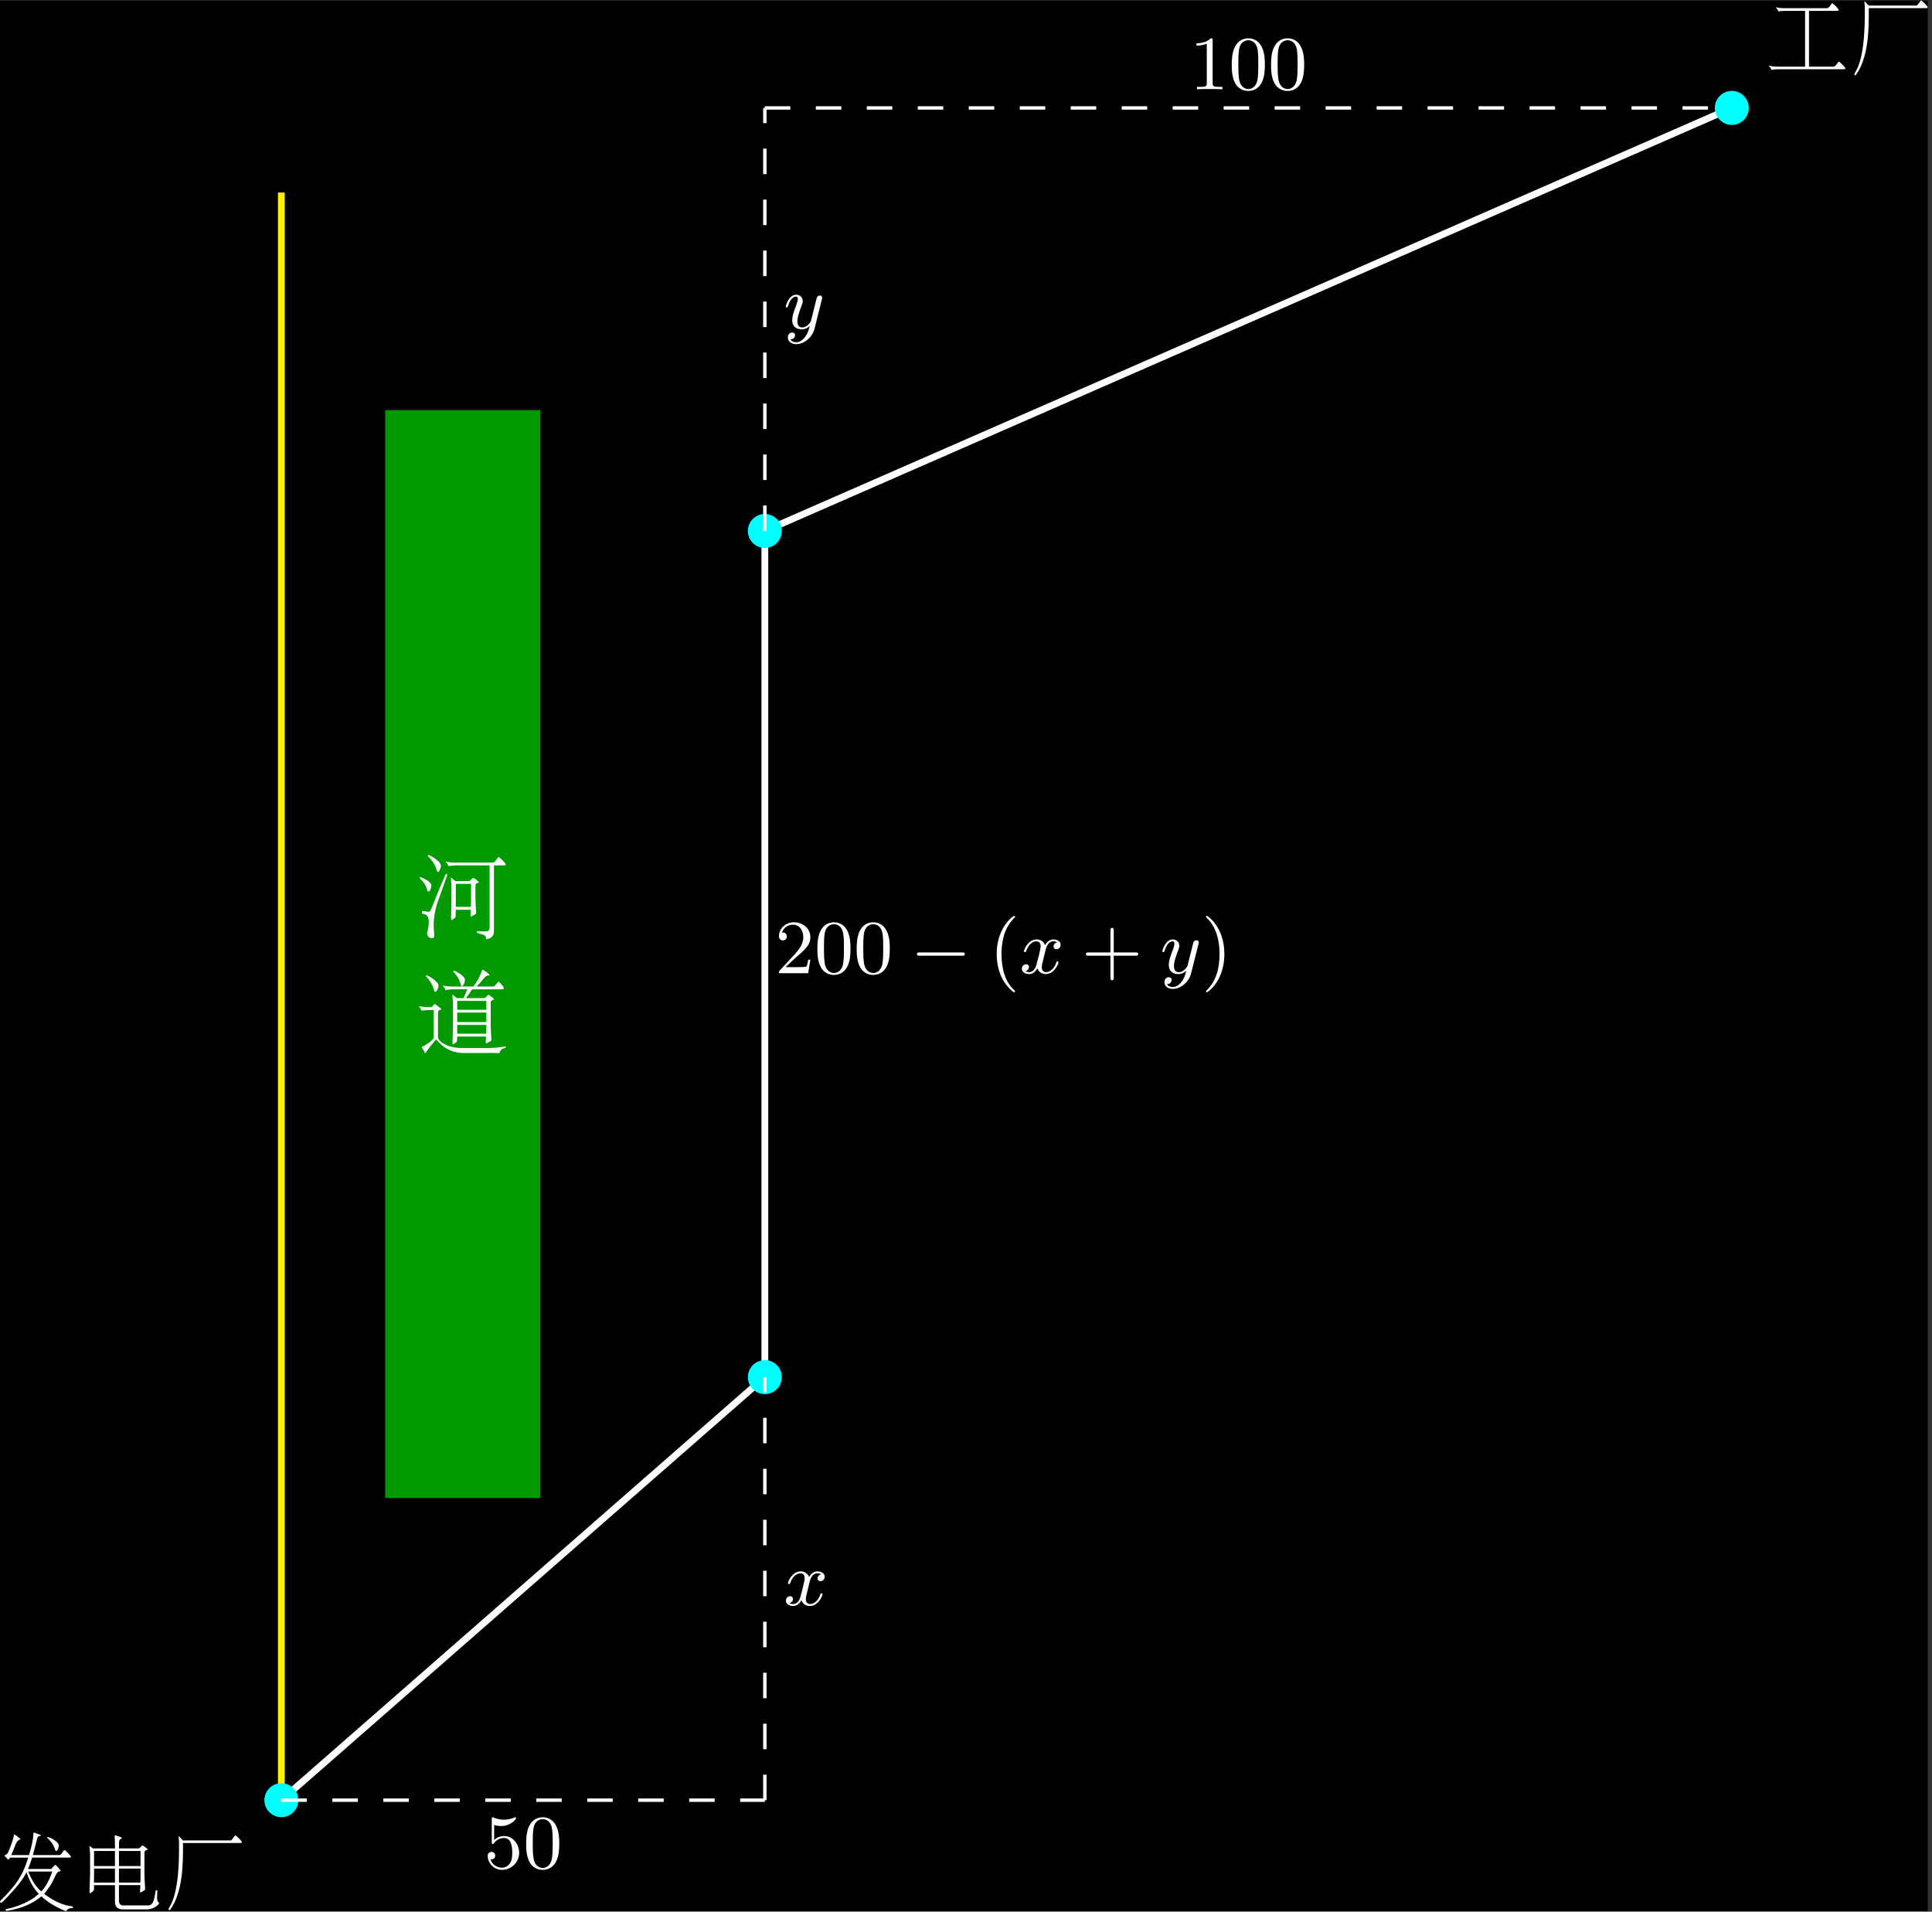 <?xml version='1.0' encoding='UTF-8'?>
<!-- This file was generated by dvisvgm 3.4.3 -->
<svg xmlns="http://www.w3.org/2000/svg" xmlns:xlink="http://www.w3.org/1999/xlink" width="379" height="375" viewBox="1876.386 1501.328 226.55 224.159">
<rect x="1876.386" y="1501.328" width="226.55" height="224.159" fill="#333333" stroke="none"/>
<defs>
<path id='g0-0' d='m6.052-2.053c.161 0 .332 0 .332-.197c0-.188-.179-.188-.332-.188h-4.949c-.152 0-.332 0-.332 .188c0 .197 .17 .197 .332 .197h4.949z'/>
<path id='g1-120' d='m4.411-3.622c-.332 .063-.43 .35-.43 .484c0 .17 .126 .323 .35 .323c.251 0 .493-.215 .493-.529c0-.412-.448-.619-.87-.619c-.538 0-.852 .475-.959 .664c-.17-.439-.565-.664-.995-.664c-.959 0-1.479 1.148-1.479 1.381c0 .081 .063 .108 .126 .108c.081 0 .108-.045 .126-.099c.278-.888 .87-1.166 1.21-1.166c.26 0 .493 .17 .493 .592c0 .323-.386 1.757-.502 2.188c-.072 .278-.341 .834-.834 .834c-.179 0-.368-.063-.457-.117c.242-.045 .421-.251 .421-.484c0-.224-.17-.323-.341-.323c-.26 0-.493 .224-.493 .529c0 .439 .484 .619 .861 .619c.52 0 .825-.43 .959-.672c.224 .592 .753 .672 .995 .672c.968 0 1.479-1.166 1.479-1.381c0-.045-.027-.108-.117-.108c-.099 0-.108 .036-.152 .17c-.197 .646-.717 1.094-1.184 1.094c-.26 0-.502-.161-.502-.592c0-.197 .126-.69 .206-1.031c.036-.161 .278-1.13 .296-1.193c.108-.323 .377-.798 .834-.798c.161 0 .332 .027 .466 .117z'/>
<path id='g1-121' d='m4.501-3.452c.009-.045 .027-.099 .027-.152c0-.117-.081-.26-.278-.26c-.117 0-.278 .072-.35 .242c-.009 .036-.099 .403-.152 .601l-.448 1.793c-.072 .26-.072 .278-.09 .359c-.009 .036-.386 .744-1.031 .744c-.556 0-.556-.565-.556-.735c0-.403 .117-.843 .502-1.847c.072-.206 .126-.332 .126-.502c0-.439-.332-.753-.771-.753c-.861 0-1.219 1.273-1.219 1.381c0 .081 .063 .108 .126 .108c.099 0 .108-.054 .143-.17c.188-.664 .547-1.094 .924-1.094c.215 0 .215 .17 .215 .296c0 .152-.036 .314-.117 .529c-.421 1.112-.538 1.488-.538 1.919c0 .995 .807 1.094 1.139 1.094c.439 0 .753-.233 .915-.395c-.117 .457-.215 .861-.565 1.309c-.269 .359-.628 .601-1.022 .601c-.251 0-.547-.09-.672-.341c.475 0 .538-.395 .538-.484c0-.197-.143-.323-.341-.323c-.215 0-.502 .17-.502 .583c0 .466 .412 .789 .977 .789c.915 0 1.892-.78 2.152-1.829l.87-3.461z'/>
<path id='g2-40' d='m3.058 2.134c0-.045-.027-.072-.081-.134c-1.157-1.058-1.506-2.672-1.506-4.241c0-1.39 .269-3.075 1.533-4.277c.036-.036 .054-.063 .054-.108c0-.063-.045-.099-.108-.099c-.108 0-.915 .646-1.399 1.623c-.43 .861-.646 1.784-.646 2.851c0 .646 .081 1.668 .574 2.726c.529 1.103 1.363 1.757 1.47 1.757c.063 0 .108-.036 .108-.099z'/>
<path id='g2-41' d='m2.672-2.251c0-.735-.108-1.722-.574-2.717c-.529-1.103-1.363-1.757-1.47-1.757c-.09 0-.108 .072-.108 .099c0 .045 .018 .072 .081 .134c.52 .466 1.506 1.686 1.506 4.241c0 1.282-.233 3.067-1.533 4.277c-.018 .027-.054 .063-.054 .108c0 .027 .018 .099 .108 .099c.108 0 .915-.646 1.399-1.623c.43-.861 .646-1.784 .646-2.86z'/>
<path id='g2-43' d='m6.33-2.053c.126 0 .314 0 .314-.188c0-.197-.17-.197-.314-.197h-2.555v-2.564c0-.143 0-.314-.197-.314c-.188 0-.188 .188-.188 .314v2.564h-2.564c-.126 0-.314 0-.314 .188c0 .197 .17 .197 .314 .197h2.564v2.564c0 .143 0 .314 .197 .314c.188 0 .188-.188 .188-.314v-2.564h2.555z'/>
<path id='g2-48' d='m4.241-2.869c0-.601-.027-1.372-.341-2.044c-.395-.843-1.076-1.058-1.596-1.058c-.538 0-1.219 .215-1.614 1.076c-.287 .619-.332 1.345-.332 2.026c0 .583 .018 1.453 .403 2.161c.421 .762 1.121 .906 1.533 .906c.583 0 1.246-.251 1.623-1.076c.269-.601 .323-1.273 .323-1.991zm-1.937 2.842c-.269 0-.915-.126-1.085-1.139c-.09-.529-.09-1.3-.09-1.811c0-.61 0-1.318 .108-1.811c.179-.798 .753-.959 1.058-.959c.341 0 .906 .179 1.076 1.013c.099 .493 .099 1.193 .099 1.757c0 .556 0 1.309-.09 1.838c-.188 1.022-.852 1.112-1.076 1.112z'/>
<path id='g2-49' d='m2.726-5.73c0-.224-.009-.242-.233-.242c-.556 .574-1.381 .574-1.659 .574v.278c.17 0 .717 0 1.201-.233v4.636c0 .332-.027 .439-.861 .439h-.287v.278c.323-.027 1.121-.027 1.488-.027s1.175 0 1.497 .027v-.278h-.287c-.834 0-.861-.108-.861-.439v-5.012z'/>
<path id='g2-50' d='m4.142-1.587h-.251c-.018 .117-.09 .646-.206 .789c-.054 .081-.672 .081-.852 .081h-1.596l.888-.843c1.47-1.273 2.017-1.748 2.017-2.663c0-1.031-.852-1.748-1.955-1.748c-1.031 0-1.731 .816-1.731 1.632c0 .448 .386 .493 .466 .493c.197 0 .466-.143 .466-.466c0-.269-.188-.466-.466-.466c-.045 0-.072 0-.108 .009c.215-.637 .789-.924 1.273-.924c.915 0 1.228 .852 1.228 1.47c0 .915-.69 1.659-1.121 2.125l-1.641 1.775c-.099 .099-.099 .117-.099 .323h3.434l.251-1.587z'/>
<path id='g2-53' d='m.933-3.093c0 .161 0 .26 .126 .26c.072 0 .099-.036 .152-.117c.269-.377 .699-.592 1.166-.592c.959 0 .959 1.381 .959 1.704c0 .278 0 .834-.251 1.237c-.242 .377-.619 .547-.968 .547c-.529 0-1.13-.332-1.345-.995c.009 0 .063 .018 .126 .018c.179 0 .439-.117 .439-.439c0-.278-.197-.439-.439-.439c-.188 0-.439 .108-.439 .466c0 .816 .681 1.641 1.677 1.641c1.085 0 2.008-.879 2.008-1.991c0-1.085-.771-1.973-1.748-1.973c-.43 0-.87 .143-1.184 .466v-1.766c.269 .081 .547 .126 .825 .126c1.103 0 1.748-.798 1.748-.915c0-.081-.054-.117-.099-.117c-.018 0-.036 0-.117 .045c-.421 .17-.834 .242-1.21 .242c-.386 0-.789-.072-1.201-.242c-.09-.045-.108-.045-.117-.045c-.108 0-.108 .09-.108 .242v2.636z'/>
<path id='g3-229' d='m.837 .04c-.03 0-.05-.02-.06-.07c-.06-.249-.249-.299-.249-.379c0-.04 .07-.06 .12-.02c.249 .06 .528 .09 .817 .09h3.288v-6.545h-2.351c-.638 0-.777 .139-.807 .01c-.07-.269-.309-.359-.229-.408c.02-.02 .06-.02 .1 .01c.249 .05 .528 .08 .817 .08h5.031c.09 0 .189-.07 .299-.179l.249-.359c.03-.03 .05-.04 .08-.04c.06 0 .777 .638 .757 .797c-.01 .05-.06 .08-.149 .09h-3.337v6.545h2.879c.1-.01 .189-.07 .299-.189l.249-.359c.05-.06 .1-.06 .159 0c.458 .408 .687 .667 .677 .757c-.01 .06-.06 .08-.139 .09h-7.751c-.588 .02-.677 .08-.747 .08z'/>
<path id='g4-53' d='m9.435-.13c0 .02-.488 .717-1.484 .717h-2.76c-.757 0-.946-.448-.946-.897v-1.953h-2.461c0 .189 0 .359 .01 .518c-.02 .159-.369 .428-.488 .428c-.03 0-.05-.05-.05-.13c0-.209 .02-.418 .07-2.072v-2.491c-.02-.488-.08-.737-.08-.817c0-.03 .01-.04 .02-.04s.139 .1 .389 .299h2.59v-.189c0-1.186-.09-1.355 .02-1.355c.03 0 .608 .199 .727 .249c.08 .05 .07 .11-.03 .169c-.209 .1-.249 .169-.249 .936v.189h2.262c.08 0 .139-.02 .189-.07l.239-.249c.08-.13 .608 .349 .658 .399c.04 .05 .03 .08-.02 .08c-.309 .06-.339 .249-.339 .309v2.64c.01 .448 .04 .986 .08 1.624c0 .09-.03 .149-.1 .189c-.638 .369-.498 .428-.458-.618h-2.511v1.843c0 .339 .179 .538 .488 .538h2.899c.189 0 .339-.05 .438-.159c.309-.249 .399-1.146 .468-1.504c.04-.189 .219-.169 .219 .01c-.03 .269-.04 .498-.04 .677c0 .658 .249 .648 .249 .727zm-5.191-2.431v-1.644h-2.451v.687c-.01 .339-.01 .658-.01 .956h2.461zm.468-1.644v1.644h2.511l.02-.608v-1.036h-2.531zm-.468-.299v-1.763h-2.451v1.763h2.451zm.468-1.763v1.763h2.531v-1.763h-2.531z'/>
<path id='g5-130' d='m.568 .558c0-.279 1.225-1.106 1.225-6.964v-.767c0-.588-.09-.787-.01-.807c.08-.03 .169 .229 .488 .478h5.509l.139-.02l.12-.12l.289-.408c.02-.02 .04-.04 .07-.04c.09 0 .787 .648 .767 .807c-.01 .05-.06 .08-.149 .08h-6.755v.797c-.02 1.245 .05 4.932-1.514 7.034c-.03 .03-.05 .05-.08 .05c-.04 0-.1-.06-.1-.12z'/>
<path id='g5-209' d='m7.303-6.257c-.149 .02-.1-.727-1.006-1.514c-.339-.428 1.325 .299 1.325 .877c0 .229-.149 .638-.319 .638zm-2.55-2.162l.687 .249c.05 .02 .08 .05 .08 .08c-.01 .04-.05 .06-.13 .06c-.09 .01-.169 .05-.229 .11c-.02 0-.209 .707-.578 2.132h3.088c.06-.01 .06-.01 .13-.02l.12-.12l.289-.408c.05-.06 .1-.06 .159 0c.458 .408 .687 .667 .677 .757c-.01 .06-.06 .09-.139 .09h-4.413c-.149 .498-.309 .946-.478 1.335h2.64c.05 0 .09-.01 .11-.04l.359-.389c.02-.04 .05-.06 .08-.06c.07 .01 .279 .219 .608 .638c.05 .07 .04 .11-.05 .11c-.229 .02-.428 .229-.588 .638c-.498 1.076-.558 1.066-1.265 2.022l.139 .11c2.321 1.644 3.238 1.156 3.238 1.465c0 .07-.06 .1-.159 .09c-.538 .02-.598 .359-.677 .359c0 0-1.724-.628-2.859-1.733c-1.086 .887-2.421 1.455-4.025 1.684c-.11 .02-.179-.01-.179-.08c-.01-.07 .03-.11 .11-.11c.598-.13 2.132-.558 3.248-1.355l.528-.438c-.588-.588-1.066-1.435-1.435-2.521c-.12 .199-.578 1.265-2.809 3.467c-.219 .199-.299 .06-.299-.02c0-.04 .02-.07 .05-.11c1.963-1.963 2.63-3.049 3.258-5.061h-2.132c-.02 .05-.08 .12-.179 .219c-.09 .09-.12-.139-.448-.389c-.12-.12 .219-.159 .369-.369c.438-1.026 .667-1.724 .707-2.092c.01-.08 .04-.1 .08-.07c.13 .07 .677 .438 .677 .548c-.01 .04-.05 .07-.13 .07c-.159 .05-.289 .219-.408 .508l-.428 1.046c-.05 .07-.08 .149-.11 .229h2.092c.319-1.026 .488-1.863 .518-2.501c-.02-.13 .03-.13 .11-.13zm2.102 4.563h-2.819c.349 .877 .757 1.564 1.245 2.052l.279 .279c.528-.538 .956-1.315 1.295-2.331z'/>
<path id='g6-83' d='m5.345-7.145c-.229-.033 .011-.644-.971-1.669c-.076-.109 .011-.207 .164-.12c1.058 .535 1.178 .884 1.178 1.102s-.185 .687-.371 .687zm-.578 1.407h.775c.207-.415 .349-.764 .436-1.036h-1.68c-.305 .011-.567 .033-.785 .076c-.055 .022-.098 0-.109-.065c-.076-.305-.327-.36-.251-.436c.033-.022 .065-.022 .12 .011c.273 .055 .567 .087 .895 .087h2.542c.022-.033 .033-.065 .065-.087c.884-1.211 .873-1.876 1.025-1.876c.087 0 .851 .545 .796 .633c-.022 .055-.087 .033-.142 .033c-.382 0-.425 .349-1.375 1.298h1.996c.044 0 .087-.033 .131-.076l.382-.436c.044-.055 .098-.055 .153 0c.447 .447 .764 .785 .316 .84h-3.491c-.185 .305-.436 .644-.731 1.036h2.105c.076 0 .153-.033 .196-.076l.273-.284c.076-.098 .382 .153 .709 .436c.044 .065 .044 .098-.022 .098c-.196 .033-.36 .153-.36 .338v2.553c0 .48 .033 1.08 .087 1.778c0 .087-.044 .164-.109 .207c-.305 .164-.469 .262-.513 .262c-.087 0-.033-.284-.011-.807h-3.382c0 .371-.022 .567-.044 .611c-.251 .196-.404 .295-.447 .305c-.12-.022-.033-.022-.011-2.378v-2.433c-.044-.982-.098-1.004-.033-1.004c.055-.022 .087 .087 .491 .393zm.044 3.142v1.025h3.393c.011-.24 .011-.513 .022-.796v-.229h-3.415zm0-1.451v1.113h3.415v-1.113h-3.415zm0-.327h3.415v-1.036h-3.415v1.036zm-2.193-2.804c0 .218-.196 .698-.371 .698c0 0-.011 0-.011 0c-.218 0-.055-.72-1.058-1.778c-.044-.065-.044-.164 .055-.164c.065 0 1.385 .665 1.385 1.244zm2.727 7.287c.044 0 .076 0 .12 0h2.815c.84-.011 1.56-.065 2.16-.185c.044 0 .065 .022 .076 .076c0 .055-.044 .087-.142 .12c-.655 .131-.491 .6-.687 .6c-.087 0-.327-.033-.829-.033c-.142 0-.295 0-.458 .011h-2.836c-2.182 0-3.109-1.571-3.207-1.571c-.033 0-.055 .011-.076 .044c-1.167 1.353-1.145 1.549-1.2 1.549c-.044 0-.076-.022-.076-.055c-.164-.48-.48-.6-.305-.687c.273-.142 1.353-.753 1.353-1.135v-3.185h-.567c-.72 0-.884 .142-.884 .011c-.109-.316-.273-.338-.273-.425c0-.076 .447 .076 1.025 .076h.404c.044 0 .076-.022 .109-.055l.24-.273c.022-.033 .055-.044 .076-.044c.055 0 .447 .316 .72 .545c.055 .055 .055 .098-.011 .12c-.164 .033-.338 .087-.338 .447v2.782c0 .458 1.047 1.265 2.793 1.265z'/>
<path id='g7-179' d='m7.996-.022c.415 0 .578 0 .611-.469v-7.265h-3.971c-.796 .033-.884 .153-.884 .011c-.098-.305-.316-.36-.262-.447c.033-.022 .065-.022 .12 .011c.273 .065 .567 .098 .895 .098h4.484c.098-.011 .207-.076 .327-.207l.273-.393c.044-.065 .109-.065 .175 0c.502 .447 .753 .731 .742 .829c-.011 .055-.065 .087-.164 .098h-1.222v7.669c-.011 .425-.098 .818-.796 .982c-.022 .011-.044 .022-.065 .022c-.12 0-.022-.338-.196-.436c-.404-.273-.971-.207-.971-.425c.044-.164 .185-.076 .905-.076zm-1.047-5.378v1.407c0 .48 .033 1.069 .087 1.778c0 .087-.044 .164-.109 .196c-.327 .185-.491 .273-.524 .273c-.055-.022-.033-.164 0-.807h-1.756c-.011 .567-.022 .873-.055 .916c-.251 .185-.393 .284-.436 .295c-.12-.022-.044 0-.022-2.378v-1.571c-.011-.262-.022-.545-.055-.873c-.044-.327 .12-.044 .513 .251h1.549c.087 0 .153-.022 .207-.076l.262-.273c.12-.153 .753 .458 .753 .502c0 .065-.415 .022-.415 .36zm-2.302 2.509h1.767c.011-.24 .011-.513 .022-.796v-1.898h-1.789v2.695zm-1.745-4.822c0 .185-.153 .731-.371 .731c-.185 0-.065-.807-1.135-1.833c-.055-.065-.033-.164 .055-.164c.055 0 1.451 .687 1.451 1.265zm-1.462 3.044c-.076 0-.12-.065-.142-.196c-.24-.916-.884-1.298-.884-1.429c0-.087 .098-.109 .207-.044c1.069 .458 1.156 .785 1.156 .982c0 .207-.164 .687-.338 .687zm2.204-1.975c0 .022 0 .044-.011 .065l-.905 2.553c-.458 1.156-.676 2.258-.676 3.305c0 .622 .076 1.004 .076 1.145c0 .316-.164 .36-.273 .36c-.273 0-.578-.196-.578-.556c0-.207 .196-.545 .196-1.385c0-.556-.229-.873-.698-.927c-.076 0-.109-.065-.109-.175s.065-.153 .175-.153c.273 .065 .458 .098 .589 .098c.338 0 .164-.109 1.985-4.331c.033-.076 .076-.109 .12-.109c.022 0 .109 .022 .109 .109z'/>
</defs>
<g id='page1'>
<rect x='1876.386' y='1501.395' width='226.061' height='224.027'/>
<!--start 1872.019782 1492.700226 -->
<path d='m1909.379 1712.41v-188.504' stroke='#fff200' fill='none' stroke-width='.797' stroke-miterlimit='10'/>
<path d='m1921.551 1676.976h18.18v-127.562h-18.18z' fill='#090'/>
<g fill='#fff' transform='matrix(1 0 0 1 15.81 -88.31)'>
<use x='1909.379' y='1698.865' xlink:href='#g7-179'/>
<use x='1909.379' y='1712.414' xlink:href='#g6-83'/>
</g>
<path d='m1909.379 1712.41l56.695-49.605v-99.215l113.387-49.606' stroke='#fff' fill='none' stroke-width='.797' stroke-miterlimit='10' stroke-linecap='round' stroke-linejoin='round'/>
<path d='m1911.371 1712.41c0-1.102-.891-1.992-1.992-1.992c-1.098 0-1.992 .891-1.992 1.992c0 1.102 .895 1.992 1.992 1.992c1.102 0 1.992-.891 1.992-1.992z' fill='#0ff'/>
<g fill='#fff' transform='matrix(1 0 0 1 -33.72 12.22)'>
<use x='1909.379' y='1712.414' xlink:href='#g5-209'/>
<use x='1919.342' y='1712.414' xlink:href='#g4-53'/>
<use x='1929.304' y='1712.414' xlink:href='#g5-130'/>
</g>
<path d='m1968.066 1662.805c0-1.102-.891-1.992-1.992-1.992c-1.101 0-1.992 .891-1.992 1.992c0 1.098 .891 1.992 1.992 1.992c1.102 0 1.992-.894 1.992-1.992z' fill='#0ff'/>
<path d='m1968.066 1563.59c0-1.102-.891-1.992-1.992-1.992c-1.101 0-1.992 .89-1.992 1.992c0 1.101 .891 1.992 1.992 1.992c1.102 0 1.992-.891 1.992-1.992z' fill='#0ff'/>
<path d='m2081.453 1513.984c0-1.101-.891-1.996-1.992-1.996c-1.102 0-1.992 .895-1.992 1.996c0 1.098 .89 1.993 1.992 1.993c1.101 0 1.992-.895 1.992-1.993z' fill='#0ff'/>
<g fill='#fff' transform='matrix(1 0 0 1 173.92 -202.93)'>
<use x='1909.379' y='1712.414' xlink:href='#g3-229'/>
<use x='1919.342' y='1712.414' xlink:href='#g5-130'/>
</g>
<path d='m1909.379 1712.41h56.695' stroke='#fff' fill='none' stroke-width='.399' stroke-miterlimit='10' stroke-dasharray='2.989 2.989'/>
<g fill='#fff' transform='matrix(1 0 0 1 23.74 7.97)'>
<use x='1909.379' y='1712.414' xlink:href='#g2-53'/>
<use x='1913.987' y='1712.414' xlink:href='#g2-48'/>
</g>
<path d='m1966.074 1712.41v-49.605' stroke='#fff' fill='none' stroke-width='.399' stroke-miterlimit='10' stroke-dasharray='2.989 2.989'/>
<g fill='#fff' transform='matrix(1 0 0 1 58.89 -22.87)'>
<use x='1909.379' y='1712.414' xlink:href='#g1-120'/>
</g>
<g fill='#fff' transform='matrix(1 0 0 1 57.89 -96.97)'>
<use x='1909.379' y='1712.414' xlink:href='#g2-50'/>
<use x='1913.987' y='1712.414' xlink:href='#g2-48'/>
<use x='1918.594' y='1712.414' xlink:href='#g2-48'/>
<use x='1925.25' y='1712.414' xlink:href='#g0-0'/>
<use x='1934.465' y='1712.414' xlink:href='#g2-40'/>
<use x='1938.049' y='1712.414' xlink:href='#g1-120'/>
<use x='1945.32' y='1712.414' xlink:href='#g2-43'/>
<use x='1954.536' y='1712.414' xlink:href='#g1-121'/>
<use x='1959.396' y='1712.414' xlink:href='#g2-41'/>
</g>
<path d='m1966.074 1563.59v-49.606' stroke='#fff' fill='none' stroke-width='.399' stroke-miterlimit='10' stroke-dasharray='2.989 2.989'/>
<g fill='#fff' transform='matrix(1 0 0 1 58.89 -172.57)'>
<use x='1909.379' y='1712.414' xlink:href='#g1-121'/>
</g>
<path d='m1966.074 1513.984h113.387' stroke='#fff' fill='none' stroke-width='.399' stroke-miterlimit='10' stroke-dasharray='2.989 2.989'/>
<g fill='#fff' transform='matrix(1 0 0 1 106.48 -200.62)'>
<use x='1909.379' y='1712.414' xlink:href='#g2-49'/>
<use x='1913.987' y='1712.414' xlink:href='#g2-48'/>
<use x='1918.594' y='1712.414' xlink:href='#g2-48'/>
</g>
</g>
<script type="text/ecmascript">if(window.parent.postMessage)window.parent.postMessage("140.625|284.25|281.25|"+window.location,"*");</script>
</svg>